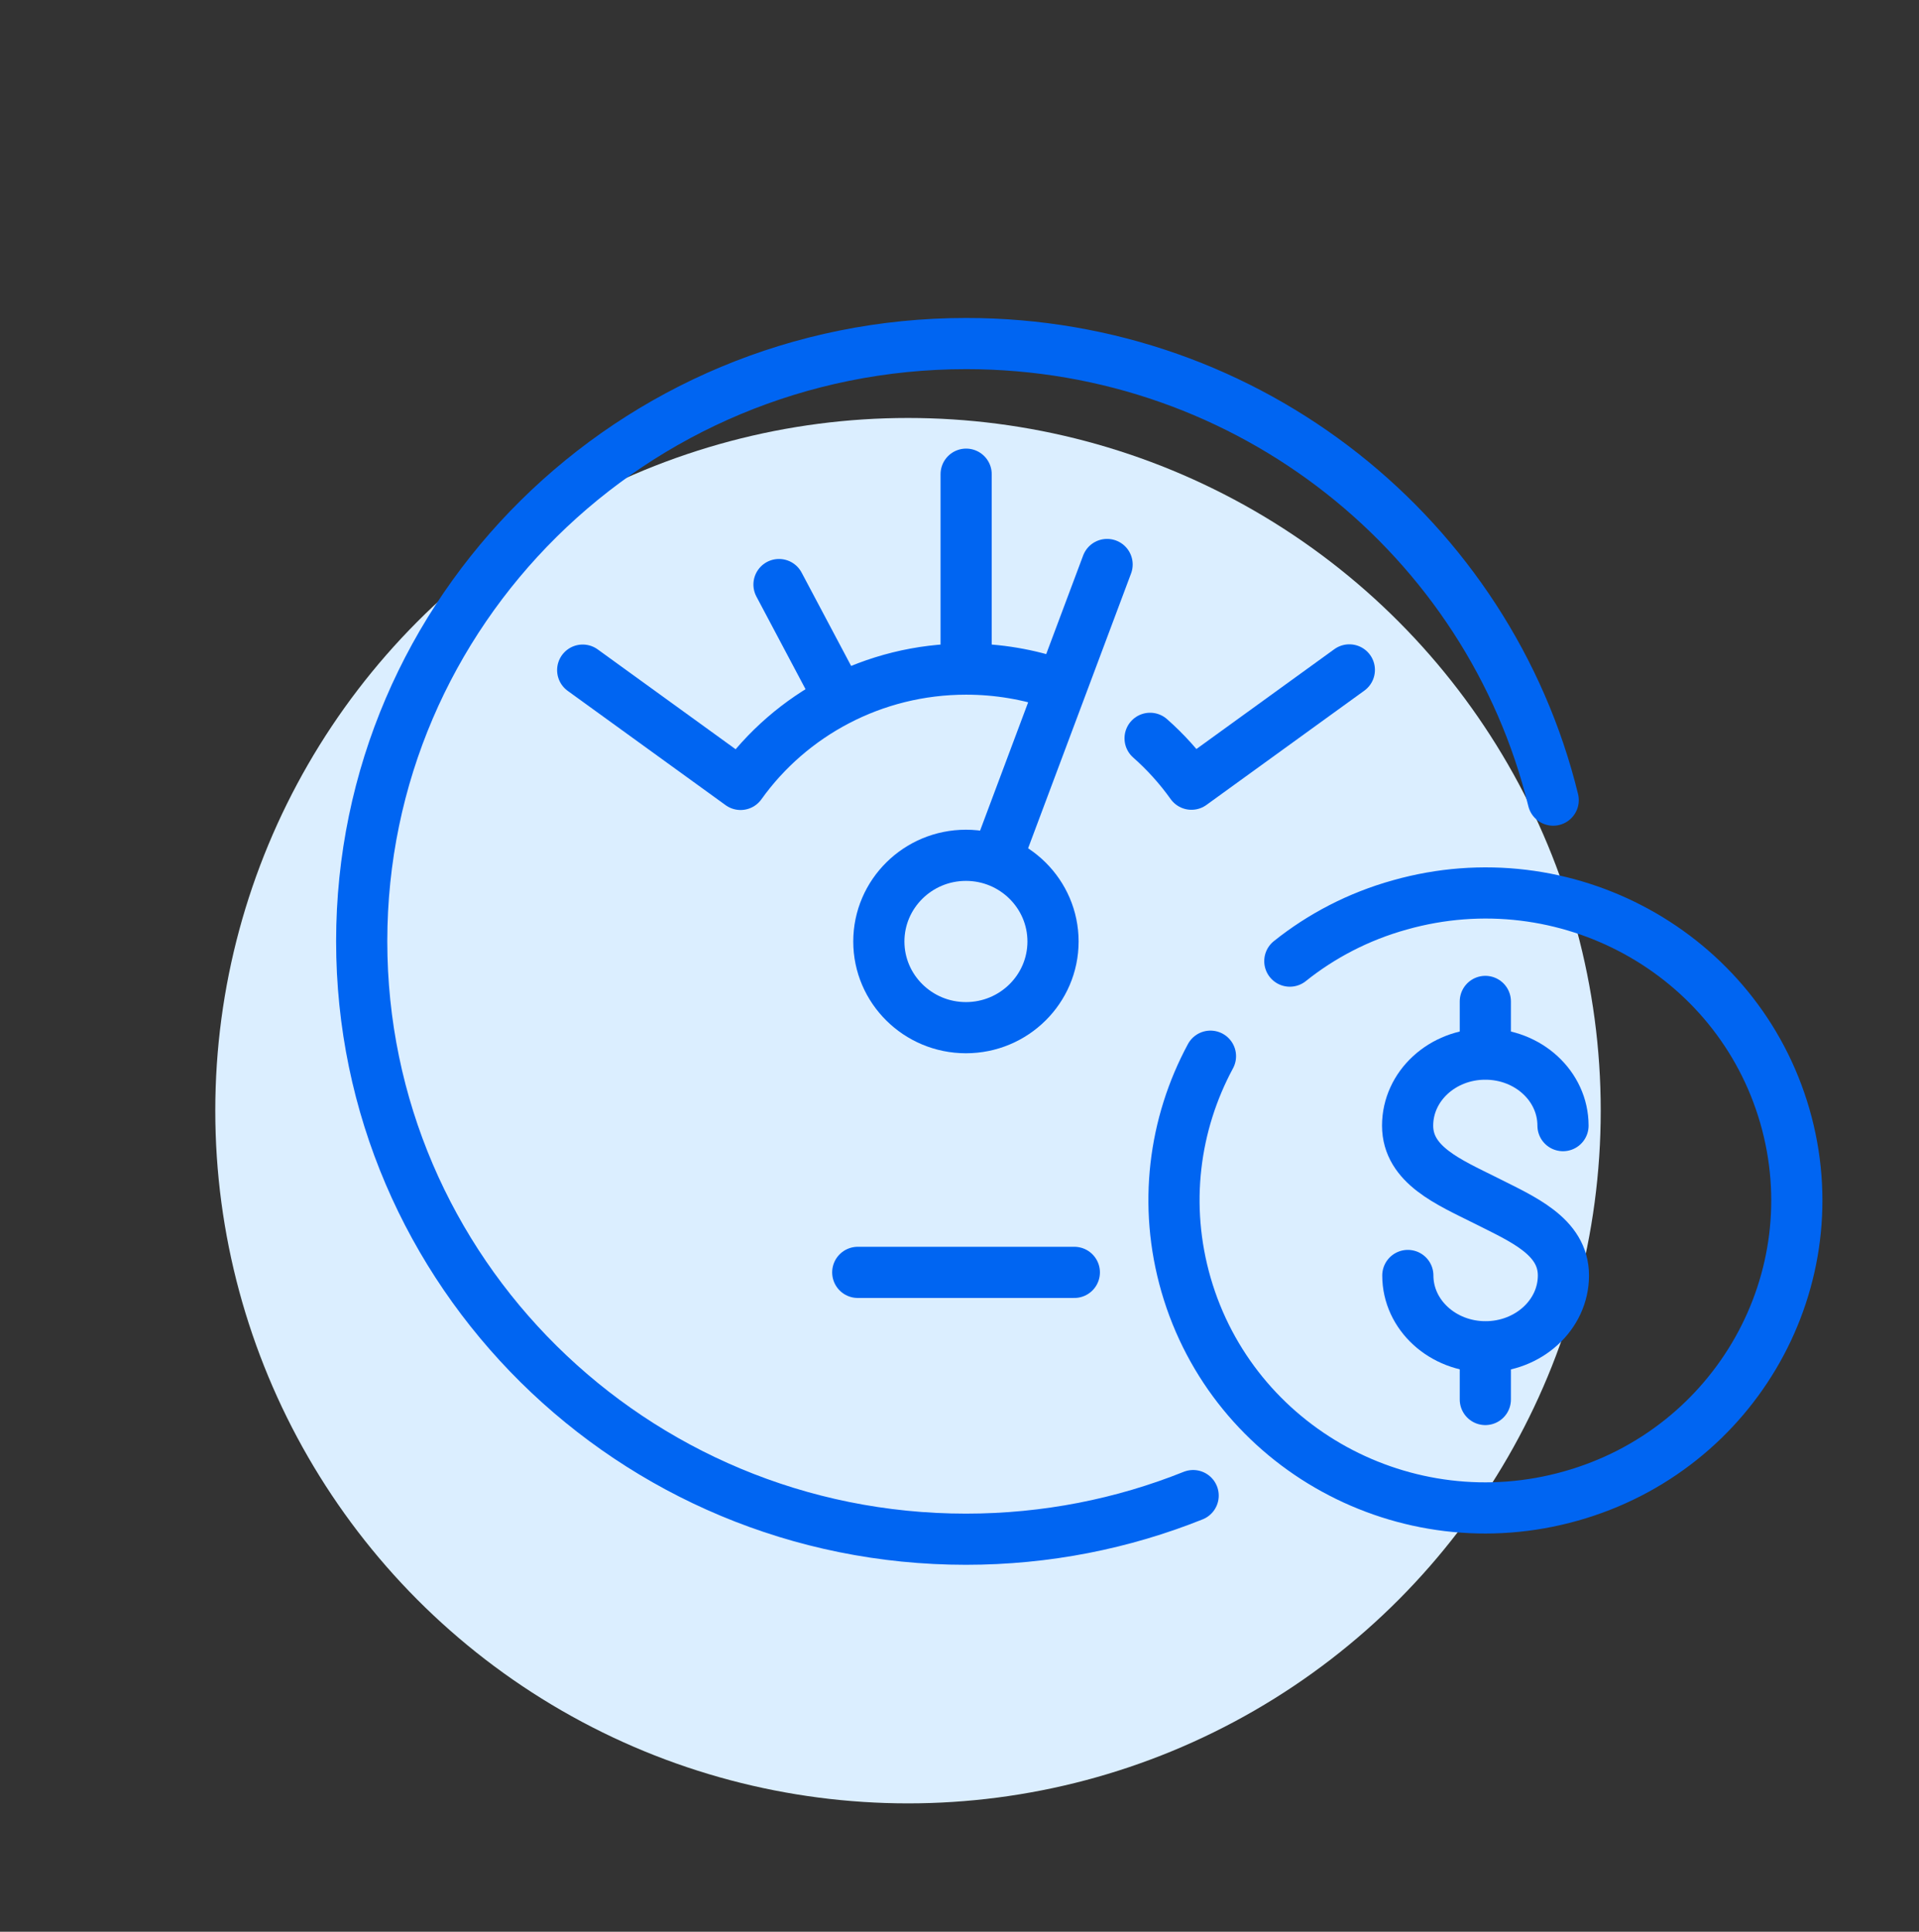 <svg width="150" height="151" viewBox="0 0 150 151" fill="none" xmlns="http://www.w3.org/2000/svg">
<rect x="0" y="0" width="150" height="151" fill="#333333" stroke="none"/>
<circle cx="70.975" cy="86.819" r="54.147" fill="#DBEEFF"/>
<path d="M68.695 73.594C68.695 77.31 71.748 80.331 75.503 80.331C79.258 80.331 82.31 77.31 82.31 73.594C82.31 69.879 79.258 66.857 75.503 66.857C71.748 66.857 68.695 69.879 68.695 73.594Z" stroke="#0065F2" stroke-width="4" stroke-linecap="round" stroke-linejoin="round"/>
<path d="M82.67 53.496C80.433 52.721 78.017 52.301 75.519 52.301C68.255 52.301 61.79 55.855 57.889 61.316L45.547 52.382" stroke="#0065F2" stroke-width="4" stroke-linecap="round" stroke-linejoin="round"/>
<path d="M105.472 52.365L93.131 61.299C92.2 59.991 91.106 58.779 89.898 57.713" stroke="#0065F2" stroke-width="4" stroke-linecap="round" stroke-linejoin="round"/>
<path d="M75.519 52.027V37.066" stroke="#0065F2" stroke-width="4" stroke-linecap="round" stroke-linejoin="round"/>
<path d="M65.527 54.434L60.891 45.693" stroke="#0065F2" stroke-width="4" stroke-linecap="round" stroke-linejoin="round"/>
<path d="M78.016 66.872L86.537 44.125" stroke="#0065F2" stroke-width="4" stroke-linecap="round" stroke-linejoin="round"/>
<path d="M83.976 99.459H67.047" stroke="#0065F2" stroke-width="4" stroke-linecap="round" stroke-linejoin="round"/>
<path d="M110.044 99.701C110.044 102.787 112.77 105.275 116.117 105.275C119.463 105.275 122.206 102.787 122.206 99.701C122.206 96.615 118.957 95.275 116.117 93.837C113.276 92.415 110.027 91.074 110.027 87.988C110.027 84.903 112.737 82.398 116.1 82.398C119.463 82.398 122.173 84.903 122.173 87.988" stroke="#0065F2" stroke-width="4" stroke-miterlimit="10" stroke-linecap="round" stroke-linejoin="round"/>
<path d="M116.102 82.367V78.279" stroke="#0065F2" stroke-width="4" stroke-miterlimit="10" stroke-linecap="round" stroke-linejoin="round"/>
<path d="M116.102 109.396V105.309" stroke="#0065F2" stroke-width="4" stroke-miterlimit="10" stroke-linecap="round" stroke-linejoin="round"/>
<path d="M100.82 75.129C103.285 73.158 106.175 71.639 109.423 70.734C122.353 67.083 135.821 74.466 139.51 87.229C143.2 99.992 135.707 113.305 122.794 116.94C109.864 120.591 96.396 113.192 92.707 100.429C90.911 94.209 91.76 87.859 94.617 82.56" stroke="#0065F2" stroke-width="4" stroke-linecap="round" stroke-linejoin="round"/>
<path d="M93.263 116.908C87.778 119.105 81.787 120.317 75.501 120.317C49.414 120.317 28.273 99.395 28.273 73.578C28.273 47.761 49.431 26.855 75.518 26.855C97.752 26.855 116.396 42.058 121.407 62.544" stroke="#0065F2" stroke-width="4" stroke-linecap="round" stroke-linejoin="round"/>
</svg>
